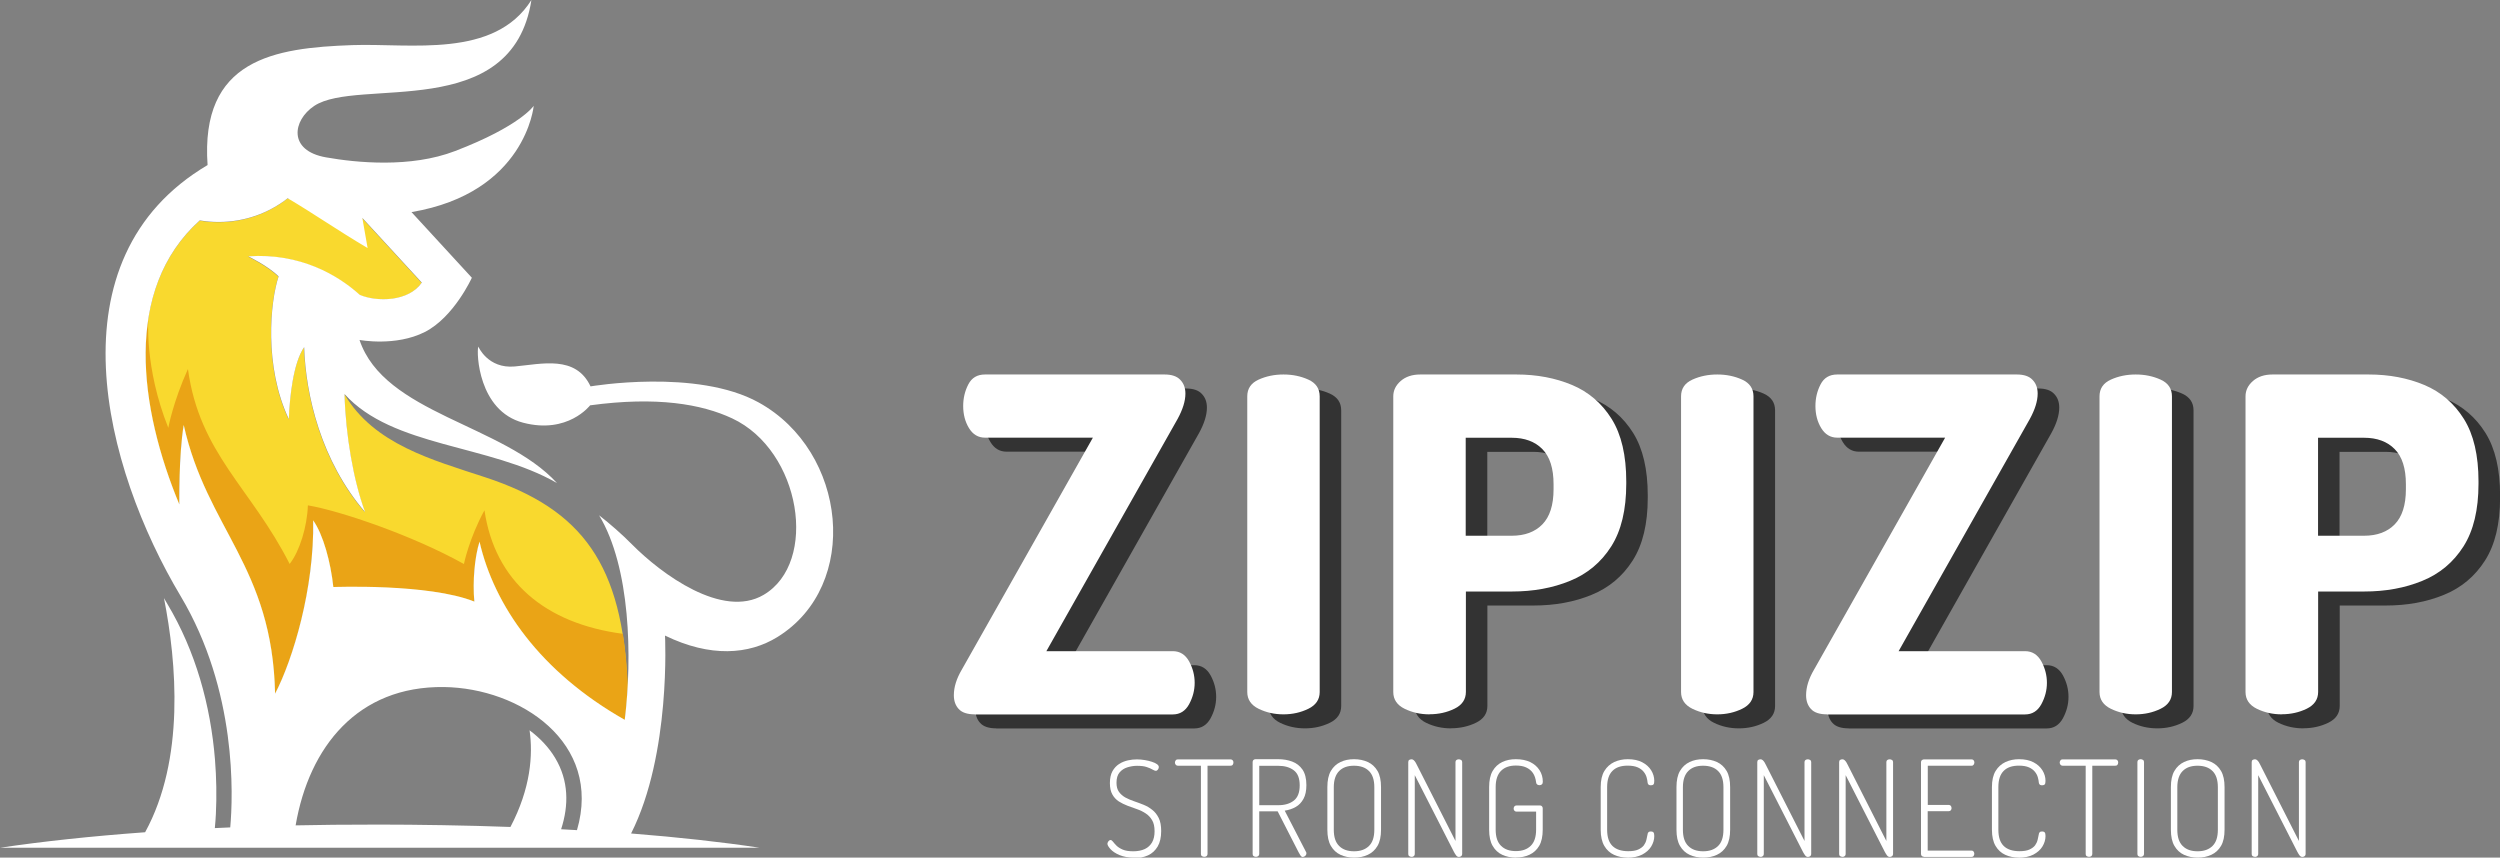 <?xml version="1.0" encoding="UTF-8"?> <svg xmlns="http://www.w3.org/2000/svg" id="Layer_2" viewBox="0 0 283.72 97.33"><rect x="0" y="0" width="283.72" height="97.33" fill="#808080" stroke="none"/><defs><style>.cls-1,.cls-2{fill:#fff;}.cls-2,.cls-3,.cls-4{fill-rule:evenodd;}.cls-3{fill:#f9d92e;}.cls-5{fill:#333;}.cls-4{fill:#eaa416;}</style></defs><g id="Logotext"><path class="cls-5" d="M113.06,82.66c-.84,0-1.45-.2-1.82-.61-.37-.4-.55-.92-.55-1.56,0-.92.3-1.88.9-2.9l14.88-26.33h-12.24c-.77,0-1.38-.36-1.82-1.08-.44-.72-.66-1.56-.66-2.51,0-.88.19-1.7.58-2.45.39-.76,1.02-1.13,1.9-1.13h20.37c.81,0,1.41.2,1.79.61.39.4.58.92.58,1.56,0,.84-.3,1.81-.9,2.9l-14.88,26.33h14.35c.81,0,1.42.39,1.85,1.16.42.77.63,1.58.63,2.43s-.21,1.65-.63,2.43c-.42.77-1.04,1.16-1.85,1.16h-22.48Z"></path><path class="cls-5" d="M148.1,82.66c-1.02,0-1.96-.21-2.82-.63-.86-.42-1.29-1.06-1.29-1.9v-33.56c0-.88.43-1.51,1.29-1.9.86-.39,1.8-.58,2.82-.58s1.96.19,2.82.58c.86.39,1.29,1.02,1.29,1.9v33.56c0,.84-.43,1.48-1.29,1.9-.86.42-1.8.63-2.82.63Z"></path><path class="cls-5" d="M164.67,82.66c-1.02,0-1.96-.21-2.82-.63-.86-.42-1.29-1.06-1.29-1.9v-33.56c0-.67.28-1.25.84-1.74.56-.49,1.3-.74,2.22-.74h10.92c2.32,0,4.42.4,6.31,1.19,1.88.79,3.38,2.08,4.49,3.85,1.11,1.78,1.66,4.14,1.66,7.1v.26c0,2.96-.57,5.33-1.71,7.12-1.14,1.79-2.7,3.1-4.67,3.9-1.97.81-4.17,1.21-6.6,1.21h-5.22v11.4c0,.84-.43,1.48-1.29,1.9-.86.42-1.8.63-2.82.63ZM168.79,62.4h5.22c1.48,0,2.64-.43,3.48-1.29.84-.86,1.27-2.19,1.27-3.98v-.58c0-1.79-.42-3.12-1.27-3.98-.84-.86-2.01-1.29-3.48-1.29h-5.22v11.13Z"></path><path class="cls-5" d="M197.34,82.66c-1.02,0-1.96-.21-2.82-.63-.86-.42-1.29-1.06-1.29-1.9v-33.56c0-.88.43-1.51,1.29-1.9.86-.39,1.8-.58,2.82-.58s1.96.19,2.82.58c.86.39,1.29,1.02,1.29,1.9v33.56c0,.84-.43,1.48-1.29,1.9-.86.42-1.8.63-2.82.63Z"></path><path class="cls-5" d="M209.79,82.66c-.84,0-1.45-.2-1.82-.61-.37-.4-.55-.92-.55-1.56,0-.92.3-1.88.9-2.9l14.88-26.33h-12.24c-.77,0-1.38-.36-1.82-1.08-.44-.72-.66-1.56-.66-2.51,0-.88.19-1.7.58-2.45.39-.76,1.02-1.13,1.9-1.13h20.37c.81,0,1.41.2,1.79.61.39.4.58.92.58,1.56,0,.84-.3,1.81-.9,2.9l-14.88,26.33h14.35c.81,0,1.42.39,1.85,1.16.42.77.63,1.58.63,2.43s-.21,1.65-.63,2.43c-.42.77-1.04,1.16-1.85,1.16h-22.48Z"></path><path class="cls-5" d="M244.83,82.66c-1.02,0-1.96-.21-2.82-.63-.86-.42-1.29-1.06-1.29-1.9v-33.56c0-.88.43-1.51,1.29-1.9.86-.39,1.8-.58,2.82-.58s1.96.19,2.82.58c.86.39,1.29,1.02,1.29,1.9v33.56c0,.84-.43,1.48-1.29,1.9-.86.42-1.8.63-2.82.63Z"></path><path class="cls-5" d="M261.4,82.66c-1.02,0-1.96-.21-2.82-.63-.86-.42-1.29-1.06-1.29-1.9v-33.56c0-.67.28-1.25.84-1.74.56-.49,1.3-.74,2.22-.74h10.92c2.32,0,4.42.4,6.31,1.19,1.88.79,3.38,2.08,4.49,3.85,1.11,1.78,1.66,4.14,1.66,7.1v.26c0,2.96-.57,5.33-1.71,7.12-1.14,1.79-2.7,3.1-4.67,3.9-1.97.81-4.17,1.21-6.6,1.21h-5.22v11.4c0,.84-.43,1.48-1.29,1.9-.86.42-1.8.63-2.82.63ZM265.51,62.4h5.22c1.48,0,2.64-.43,3.48-1.29.84-.86,1.27-2.19,1.27-3.98v-.58c0-1.79-.42-3.12-1.27-3.98-.84-.86-2.01-1.29-3.48-1.29h-5.22v11.13Z"></path><path class="cls-1" d="M110.62,81.07c-.84,0-1.45-.2-1.82-.61-.37-.4-.55-.92-.55-1.56,0-.92.3-1.88.9-2.9l14.88-26.33h-12.24c-.77,0-1.38-.36-1.82-1.08-.44-.72-.66-1.56-.66-2.51,0-.88.19-1.7.58-2.45.39-.76,1.02-1.13,1.9-1.13h20.37c.81,0,1.41.2,1.79.61.39.4.58.92.58,1.56,0,.84-.3,1.81-.9,2.9l-14.88,26.33h14.35c.81,0,1.42.39,1.85,1.16.42.77.63,1.58.63,2.43s-.21,1.65-.63,2.43c-.42.77-1.04,1.16-1.85,1.16h-22.48Z"></path><path class="cls-1" d="M145.66,81.07c-1.02,0-1.96-.21-2.82-.63-.86-.42-1.29-1.06-1.29-1.9v-33.56c0-.88.43-1.51,1.29-1.9.86-.39,1.8-.58,2.82-.58s1.96.19,2.82.58c.86.39,1.29,1.02,1.29,1.9v33.56c0,.84-.43,1.48-1.29,1.9-.86.42-1.8.63-2.82.63Z"></path><path class="cls-1" d="M162.23,81.07c-1.02,0-1.96-.21-2.82-.63-.86-.42-1.29-1.06-1.29-1.9v-33.56c0-.67.28-1.25.84-1.74.56-.49,1.3-.74,2.22-.74h10.92c2.32,0,4.42.4,6.31,1.19,1.88.79,3.38,2.08,4.49,3.85,1.11,1.78,1.66,4.14,1.66,7.1v.26c0,2.96-.57,5.33-1.71,7.12-1.14,1.79-2.7,3.1-4.67,3.9-1.97.81-4.17,1.21-6.6,1.21h-5.22v11.4c0,.84-.43,1.48-1.29,1.9-.86.42-1.8.63-2.82.63ZM166.34,60.8h5.22c1.48,0,2.64-.43,3.48-1.29.84-.86,1.27-2.19,1.27-3.98v-.58c0-1.79-.42-3.12-1.27-3.98-.84-.86-2.01-1.29-3.48-1.29h-5.22v11.13Z"></path><path class="cls-1" d="M194.89,81.07c-1.02,0-1.96-.21-2.82-.63-.86-.42-1.29-1.06-1.29-1.9v-33.56c0-.88.43-1.51,1.29-1.9.86-.39,1.8-.58,2.82-.58s1.96.19,2.82.58c.86.39,1.29,1.02,1.29,1.9v33.56c0,.84-.43,1.48-1.29,1.9-.86.42-1.8.63-2.82.63Z"></path><path class="cls-1" d="M207.34,81.07c-.84,0-1.45-.2-1.82-.61-.37-.4-.55-.92-.55-1.56,0-.92.3-1.88.9-2.9l14.88-26.33h-12.24c-.77,0-1.38-.36-1.82-1.08-.44-.72-.66-1.56-.66-2.51,0-.88.19-1.7.58-2.45.39-.76,1.02-1.13,1.9-1.13h20.37c.81,0,1.41.2,1.79.61.39.4.58.92.58,1.56,0,.84-.3,1.81-.9,2.9l-14.88,26.33h14.35c.81,0,1.42.39,1.85,1.16.42.77.63,1.58.63,2.43s-.21,1.65-.63,2.43c-.42.77-1.04,1.16-1.85,1.16h-22.48Z"></path><path class="cls-1" d="M242.38,81.07c-1.02,0-1.96-.21-2.82-.63-.86-.42-1.29-1.06-1.29-1.9v-33.56c0-.88.43-1.51,1.29-1.9.86-.39,1.8-.58,2.82-.58s1.96.19,2.82.58c.86.39,1.29,1.02,1.29,1.9v33.56c0,.84-.43,1.48-1.29,1.9-.86.42-1.8.63-2.82.63Z"></path><path class="cls-1" d="M258.95,81.07c-1.02,0-1.96-.21-2.82-.63-.86-.42-1.29-1.06-1.29-1.9v-33.56c0-.67.28-1.25.84-1.74.56-.49,1.3-.74,2.22-.74h10.92c2.32,0,4.42.4,6.31,1.19,1.88.79,3.38,2.08,4.49,3.85,1.11,1.78,1.66,4.14,1.66,7.1v.26c0,2.96-.57,5.33-1.71,7.12-1.14,1.79-2.7,3.1-4.67,3.9-1.97.81-4.17,1.21-6.6,1.21h-5.22v11.4c0,.84-.43,1.48-1.29,1.9-.86.42-1.8.63-2.82.63ZM263.07,60.8h5.22c1.48,0,2.64-.43,3.48-1.29.84-.86,1.27-2.19,1.27-3.98v-.58c0-1.79-.42-3.12-1.27-3.98-.84-.86-2.01-1.29-3.48-1.29h-5.22v11.13Z"></path><path class="cls-1" d="M128.69,97.33c-.65,0-1.19-.1-1.64-.29-.45-.19-.79-.42-1.02-.67-.23-.26-.35-.46-.35-.61,0-.06.02-.13.06-.2.04-.07.08-.13.14-.17.05-.04.1-.06.15-.06.09,0,.18.06.28.19s.23.28.4.45c.17.17.41.32.71.45s.7.19,1.2.19.95-.09,1.31-.26c.36-.17.63-.43.82-.76.19-.34.28-.75.28-1.25,0-.52-.09-.95-.28-1.26-.19-.32-.43-.58-.73-.77-.3-.2-.63-.36-.98-.48-.36-.13-.72-.25-1.08-.39s-.69-.3-.99-.49c-.3-.2-.55-.46-.73-.79-.19-.33-.28-.77-.28-1.3s.1-.99.29-1.34c.2-.35.45-.62.76-.82.31-.2.65-.33,1-.41.35-.08.7-.11,1.03-.11.3,0,.6.03.89.08.29.05.55.11.79.19.24.08.43.16.58.27.14.1.21.21.21.32,0,.06-.01.12-.04.19s-.07.12-.12.17-.11.08-.18.08c-.08,0-.2-.05-.36-.14-.16-.1-.38-.19-.67-.29-.28-.1-.65-.14-1.11-.14-.36,0-.72.06-1.08.17-.36.11-.65.3-.89.58-.23.27-.35.66-.35,1.17,0,.43.09.78.28,1.04.19.26.43.47.73.64.3.16.63.3.98.42s.71.25,1.08.4.69.34.99.58c.3.23.54.54.73.92.19.38.28.88.28,1.48,0,.72-.13,1.3-.4,1.76-.27.45-.63.79-1.09,1s-.99.32-1.6.32Z"></path><path class="cls-1" d="M136.67,97.24c-.1,0-.19-.03-.27-.08-.08-.06-.11-.13-.11-.24v-10.02h-2.62c-.1,0-.18-.04-.24-.11-.06-.08-.09-.16-.09-.25s.03-.17.09-.25c.06-.08.14-.11.24-.11h5.98c.11,0,.19.04.25.11s.08.15.08.24c0,.1-.03.19-.08.26-.05.08-.14.11-.26.11h-2.6v10.02c0,.1-.04.18-.11.24-.08.06-.16.08-.26.08Z"></path><path class="cls-1" d="M147.86,97.26c-.11,0-.2-.06-.28-.19-.08-.13-.14-.24-.2-.34l-2.38-4.65h-2.09v4.84c0,.1-.04.18-.12.24-.08.06-.17.08-.26.08-.1,0-.19-.03-.26-.08-.08-.06-.11-.13-.11-.24v-10.45c0-.08.03-.15.08-.21.05-.06.13-.09.23-.1h2.6c.57,0,1.09.09,1.58.27.48.18.87.48,1.17.91.29.43.44,1.02.44,1.76,0,.64-.11,1.16-.33,1.56-.22.4-.51.71-.88.92-.37.21-.79.35-1.25.42l2.42,4.69s.03.06.04.09,0,.06,0,.08c0,.07-.02.13-.06.19-.04.06-.09.1-.15.14-.06.04-.13.06-.2.06ZM142.91,91.38h2.17c.72,0,1.3-.17,1.75-.52.45-.35.67-.93.67-1.73s-.22-1.37-.67-1.71-1.03-.51-1.75-.51h-2.17v4.48Z"></path><path class="cls-1" d="M153.67,97.33c-.57,0-1.08-.11-1.54-.32s-.82-.55-1.09-1.01c-.27-.46-.4-1.07-.4-1.84v-4.83c0-.77.13-1.38.4-1.84.27-.46.63-.79,1.09-1.01s.97-.32,1.54-.32,1.1.11,1.56.32.83.55,1.1,1.01c.27.46.4,1.07.4,1.84v4.83c0,.77-.13,1.38-.4,1.84-.27.46-.63.79-1.1,1.01s-.98.32-1.56.32ZM153.67,96.61c.72,0,1.28-.2,1.69-.6.41-.4.61-1.01.61-1.84v-4.83c0-.83-.2-1.44-.61-1.84-.4-.4-.97-.6-1.7-.6s-1.28.2-1.68.6c-.4.4-.61,1.01-.61,1.84v4.83c0,.83.2,1.44.61,1.84.4.4.96.6,1.68.6Z"></path><path class="cls-1" d="M160.19,97.24c-.1,0-.19-.03-.26-.08-.08-.06-.11-.13-.11-.24v-10.43c0-.12.04-.2.11-.25.08-.04.16-.07.26-.07.09,0,.17.03.25.1.08.07.14.15.2.24.06.1.11.19.15.28l4.39,8.65v-8.96c0-.1.04-.18.11-.23.08-.05.16-.08.27-.08.09,0,.18.03.26.08s.12.13.12.23v10.45c0,.1-.04.18-.12.24s-.17.08-.26.08c-.12,0-.23-.06-.32-.19-.09-.13-.17-.25-.23-.37l-4.45-8.72v8.96c0,.1-.04.18-.12.24-.08.06-.17.08-.26.08Z"></path><path class="cls-1" d="M172.03,97.33c-.57,0-1.08-.11-1.54-.32s-.82-.55-1.09-1.01c-.27-.46-.4-1.07-.4-1.84v-4.83c0-.77.13-1.38.4-1.84.27-.46.63-.79,1.09-1.01s.97-.32,1.54-.32c.64,0,1.18.11,1.64.33.45.22.8.53,1.05.92s.37.83.37,1.31c0,.14-.04.24-.11.3-.07.06-.16.09-.27.09-.1,0-.19-.03-.26-.08-.07-.05-.11-.13-.12-.24-.05-.42-.17-.78-.36-1.06-.19-.28-.45-.49-.78-.64s-.71-.21-1.16-.21c-.72,0-1.28.2-1.68.6-.4.4-.61,1.01-.61,1.84v4.83c0,.83.2,1.44.61,1.84.4.4.96.6,1.68.6s1.28-.2,1.69-.6c.41-.4.61-1.01.61-1.84v-2.04h-2.23c-.1,0-.18-.04-.24-.11-.06-.07-.08-.15-.08-.24s.03-.17.08-.24c.06-.07.13-.11.24-.11h2.68c.09,0,.16.03.22.1s.08.14.08.23v2.41c0,.77-.13,1.38-.4,1.84-.27.46-.63.79-1.1,1.01s-.98.32-1.56.32Z"></path><path class="cls-1" d="M184.7,97.33c-.56,0-1.07-.11-1.53-.32-.46-.21-.83-.55-1.1-1.01-.27-.46-.41-1.07-.41-1.84v-4.83c0-.77.14-1.38.42-1.84.28-.46.66-.79,1.12-1.01.46-.21.97-.32,1.53-.32.66,0,1.21.12,1.65.35.44.23.78.54,1.01.91.23.37.35.77.35,1.2,0,.2-.03.34-.09.4-.06.07-.16.1-.29.1-.15,0-.25-.04-.3-.11-.05-.07-.08-.14-.08-.21-.01-.17-.05-.37-.11-.58-.06-.22-.17-.43-.33-.63s-.38-.37-.67-.5c-.29-.13-.68-.2-1.15-.2-.76,0-1.34.2-1.73.6-.4.4-.6,1.01-.6,1.84v4.83c0,.84.2,1.45.61,1.85.4.39,1,.59,1.79.59.47,0,.85-.06,1.13-.19.28-.13.5-.29.64-.48.14-.2.24-.41.29-.64.06-.23.1-.43.13-.61,0-.09.04-.17.1-.23.05-.06.15-.09.28-.09s.23.04.29.11c.06.07.09.21.09.41,0,.41-.12.81-.35,1.19-.23.38-.58.68-1.03.92-.45.23-1.01.35-1.67.35Z"></path><path class="cls-1" d="M193.29,97.33c-.57,0-1.08-.11-1.54-.32s-.82-.55-1.09-1.01c-.27-.46-.4-1.07-.4-1.84v-4.83c0-.77.13-1.38.4-1.84.27-.46.63-.79,1.09-1.01s.97-.32,1.54-.32,1.1.11,1.56.32.83.55,1.1,1.01c.27.46.4,1.07.4,1.84v4.83c0,.77-.13,1.38-.4,1.84-.27.46-.63.79-1.1,1.01s-.98.32-1.56.32ZM193.29,96.61c.72,0,1.28-.2,1.69-.6.41-.4.61-1.01.61-1.84v-4.83c0-.83-.2-1.44-.61-1.84-.4-.4-.97-.6-1.7-.6s-1.28.2-1.68.6c-.4.4-.61,1.01-.61,1.84v4.83c0,.83.2,1.44.61,1.84.4.4.96.6,1.68.6Z"></path><path class="cls-1" d="M199.8,97.24c-.1,0-.19-.03-.26-.08-.08-.06-.11-.13-.11-.24v-10.43c0-.12.04-.2.11-.25.08-.04.16-.07.26-.07.09,0,.17.03.25.1.08.07.14.15.2.24.06.1.11.19.15.28l4.39,8.65v-8.96c0-.1.04-.18.11-.23.08-.05.16-.08.27-.08.09,0,.18.03.26.08s.12.13.12.23v10.45c0,.1-.04.18-.12.24s-.17.08-.26.08c-.12,0-.23-.06-.32-.19-.09-.13-.17-.25-.23-.37l-4.45-8.72v8.96c0,.1-.04.18-.12.24-.08.06-.17.08-.26.08Z"></path><path class="cls-1" d="M209.09,97.24c-.1,0-.19-.03-.26-.08-.08-.06-.11-.13-.11-.24v-10.43c0-.12.04-.2.11-.25.08-.04.16-.07.26-.07.09,0,.17.03.25.1.08.07.14.15.2.24.06.1.11.19.15.28l4.39,8.65v-8.96c0-.1.04-.18.11-.23.08-.05.16-.08.27-.08.09,0,.18.03.26.08s.12.13.12.23v10.45c0,.1-.04.18-.12.24s-.17.08-.26.08c-.12,0-.23-.06-.32-.19-.09-.13-.17-.25-.23-.37l-4.45-8.72v8.96c0,.1-.04.18-.12.24-.08.06-.17.08-.26.08Z"></path><path class="cls-1" d="M218.36,97.24c-.09,0-.17-.03-.24-.08s-.11-.13-.11-.24v-10.43c0-.1.04-.18.11-.23s.15-.08.24-.08h5.39c.11,0,.19.04.24.11.05.08.08.15.08.23,0,.09-.03.18-.08.26-.06.08-.13.12-.23.12h-4.98v4.45h2.39c.1,0,.18.04.23.11s.08.16.08.26c0,.08-.03.16-.08.23-.05.07-.13.11-.24.11h-2.39v4.47h4.98c.1,0,.18.04.23.11s.08.16.08.26c0,.08-.03.16-.08.24-.05.08-.13.11-.24.11h-5.39Z"></path><path class="cls-1" d="M229.1,97.33c-.56,0-1.07-.11-1.53-.32-.46-.21-.83-.55-1.1-1.01-.27-.46-.41-1.07-.41-1.84v-4.83c0-.77.14-1.38.42-1.84.28-.46.66-.79,1.12-1.01.46-.21.97-.32,1.53-.32.66,0,1.21.12,1.65.35.44.23.78.54,1.01.91.23.37.35.77.35,1.2,0,.2-.03.34-.09.4-.06.07-.16.1-.29.1-.15,0-.25-.04-.3-.11-.05-.07-.08-.14-.08-.21-.01-.17-.05-.37-.11-.58-.06-.22-.17-.43-.33-.63s-.38-.37-.67-.5c-.29-.13-.68-.2-1.15-.2-.76,0-1.34.2-1.73.6-.4.4-.6,1.01-.6,1.84v4.83c0,.84.2,1.45.61,1.85.4.39,1,.59,1.79.59.47,0,.85-.06,1.13-.19.28-.13.5-.29.64-.48.14-.2.24-.41.29-.64.06-.23.1-.43.13-.61,0-.09.04-.17.1-.23.05-.06.15-.09.28-.09s.23.04.29.11c.06.07.09.21.09.41,0,.41-.12.81-.35,1.19-.23.38-.58.68-1.03.92-.45.23-1.01.35-1.67.35Z"></path><path class="cls-1" d="M237.08,97.24c-.1,0-.19-.03-.27-.08-.08-.06-.11-.13-.11-.24v-10.02h-2.62c-.1,0-.18-.04-.24-.11-.06-.08-.09-.16-.09-.25s.03-.17.09-.25c.06-.08.14-.11.24-.11h5.98c.11,0,.19.04.25.11s.08.15.08.24c0,.1-.03.19-.08.26-.05.08-.14.11-.26.11h-2.6v10.02c0,.1-.04.18-.11.24-.08.06-.16.08-.26.08Z"></path><path class="cls-1" d="M242.94,97.24c-.1,0-.19-.03-.26-.08-.08-.06-.11-.13-.11-.24v-10.45c0-.1.04-.18.11-.23.08-.05.16-.08.26-.08.09,0,.18.03.26.08.08.05.12.13.12.23v10.45c0,.1-.04.18-.12.24-.08.06-.17.08-.26.08Z"></path><path class="cls-1" d="M249.4,97.33c-.57,0-1.08-.11-1.54-.32s-.82-.55-1.09-1.01c-.27-.46-.4-1.07-.4-1.84v-4.83c0-.77.13-1.38.4-1.84.27-.46.63-.79,1.09-1.01s.97-.32,1.54-.32,1.1.11,1.56.32.83.55,1.1,1.01c.27.46.4,1.07.4,1.84v4.83c0,.77-.13,1.38-.4,1.84-.27.46-.63.79-1.1,1.01s-.98.32-1.56.32ZM249.4,96.61c.72,0,1.28-.2,1.69-.6.41-.4.61-1.01.61-1.84v-4.83c0-.83-.2-1.44-.61-1.84-.4-.4-.97-.6-1.7-.6s-1.28.2-1.68.6c-.4.4-.61,1.01-.61,1.84v4.83c0,.83.2,1.44.61,1.84.4.4.96.6,1.68.6Z"></path><path class="cls-1" d="M255.91,97.24c-.1,0-.19-.03-.26-.08-.08-.06-.11-.13-.11-.24v-10.43c0-.12.04-.2.11-.25.08-.04.16-.07.26-.07.09,0,.17.03.25.1.08.07.14.15.2.24.06.1.11.19.15.28l4.39,8.65v-8.96c0-.1.04-.18.11-.23.08-.05.16-.08.27-.08.09,0,.18.03.26.08s.12.13.12.23v10.45c0,.1-.04.18-.12.24s-.17.08-.26.08c-.12,0-.23-.06-.32-.19-.09-.13-.17-.25-.23-.37l-4.45-8.72v8.96c0,.1-.04.18-.12.24-.08.06-.17.08-.26.08Z"></path><path class="cls-3" d="M39.1,44.76c3.35,5.66,9.93,7.42,15.98,9.41,11.08,3.64,15.6,9.96,16.14,23.69-.07,1.35-.19,2.65-.34,3.86-9.6-5.44-14.82-12.96-16.48-20.22-.55,1.72-.79,4.51-.59,6.8-5.17-2.07-16-1.65-16-1.65-.3-2.83-1.15-5.93-2.29-7.57.15,7.71-2.31,15.82-4.32,19.67-.31-14.45-7.72-18.65-10.37-30.49-.57,3.36-.5,9.01-.5,9.01-4.51-10.88-6.45-24.33,2.32-32.23.7.12,1.41.18,2.14.18,2.96,0,5.68-1.01,7.84-2.69,1.67.26,3.88.42,6.7.3l8.52,9.27c-1.49,2.19-5.12,2.21-7.04,1.39-2.46-2.21-6.75-4.77-12.66-4.37,0,0,2.24,1.08,3.45,2.28-.94,2.87-1.68,10.18,1.16,16.2.09-2.4.49-6.39,1.74-8.17.18,5.43,1.9,12.87,6.92,18.72-1.32-3.54-2.22-8.77-2.34-13.4"></path><path class="cls-4" d="M21.31,41.92c-1.68,3.73-2.21,6.63-2.21,6.63-2.74-6.84-2.26-12.42-2.26-12.42-1.07,6.75.73,14.43,3.51,21.13,0,0-.07-5.65.5-9.01,2.65,11.84,10.06,16.04,10.37,30.49,2.01-3.85,4.47-11.96,4.32-19.67,1.15,1.64,1.99,4.74,2.29,7.57,0,0,10.83-.42,16,1.65-.21-2.29.04-5.08.59-6.8,1.67,7.25,6.88,14.78,16.48,20.22.15-1.21.26-2.51.34-3.86-.08-2.15-.26-4.11-.55-5.92-8.83-1.16-14.53-5.97-15.71-14.02-1.76,3.23-2.33,6.1-2.33,6.1-5.77-3.23-14.04-6.04-17.71-6.66-.08,2.42-.94,5.22-2.07,6.65-4.37-8.63-10.22-12.49-11.54-22.11"></path><path class="cls-2" d="M65.48,94.21c2.91-9.95-6.48-16.13-15.11-16.24-9.76-.12-15.29,6.77-16.82,15.7,2.89-.06,5.45-.09,9.52-.09s10.11.09,14.86.27c2.3-4.39,2.57-8.17,2.17-10.97,1.18.88,2.19,1.94,2.91,3.15,1.53,2.55,1.56,5.34.67,8.08.6.03,1.19.07,1.78.1M23.56,18.77c-.86-12.06,7.56-13.34,16.43-13.65,6.59-.23,16.11,1.57,20.32-5.12-2.17,14.02-19.71,8.73-24.65,12.02-2.45,1.63-3.01,5.08,1.35,5.84,3.4.6,9.57,1.23,14.64-.72,7.41-2.84,8.92-5.13,8.92-5.13,0,0-.9,9.87-13.87,12.06l6.85,7.45s-2.03,4.48-5.34,6.16c-3.32,1.68-7.41.9-7.41.9,2.81,8.38,16.31,9.57,22.41,16.24-7.65-4.41-18.64-4.04-24.11-10.1.12,4.63,1.02,9.86,2.34,13.4-5.02-5.85-6.74-13.29-6.92-18.72-1.25,1.78-1.65,5.76-1.74,8.17-2.84-6.02-2.11-13.34-1.16-16.2-1.21-1.21-3.45-2.28-3.45-2.28,5.91-.41,10.21,2.15,12.66,4.37,1.92.82,5.54.8,7.04-1.39l-6.75-7.34.6,3.42c-3.38-1.99-6.13-3.92-9.07-5.65-2.16,1.69-4.88,2.69-7.84,2.69-.73,0-1.44-.06-2.14-.18-8.77,7.9-6.83,21.35-2.32,32.23,0,0-.07-5.65.5-9.01,2.65,11.84,10.06,16.04,10.37,30.49,2.01-3.85,4.47-11.96,4.32-19.67,1.15,1.64,1.99,4.74,2.29,7.57,0,0,10.83-.42,16,1.65-.21-2.29.04-5.08.59-6.8,1.66,7.25,6.88,14.78,16.48,20.22.87-7.11.65-17.31-2.91-23.21,1.29,1.01,2.55,2.11,3.76,3.33,3.31,3.33,10.23,8.45,14.91,5.7,6.25-3.67,4.26-16.37-3.57-20.03-3.46-1.62-8.55-2.51-16.12-1.48,0,0-2.52,3.31-7.61,1.97-5.08-1.34-5.3-7.95-5.08-8.64,0,0,1.08,2.54,4.14,2.26,3.06-.28,6.92-1.31,8.6,2.26,0,0,12.07-2.06,19.09,1.83,10.03,5.55,11.61,20.76,2.11,26.62-3.23,1.99-7.59,2.34-12.75-.17,0,0,.71,13.45-3.85,22.46,5.42.43,10.33.97,14.59,1.62H0c4.74-.71,10.31-1.31,16.47-1.76,4.53-8.27,3.58-19.24,2.14-26.57.13.22.26.44.39.67,3.2,5.35,4.9,11.49,5.4,17.68.16,2.04.2,4.1.1,6.14-.03.52-.06,1.07-.12,1.61.58-.03,1.16-.05,1.75-.08.32-3.58.79-15.48-5.63-26.25-8.68-14.53-14.96-38.25,3.06-48.92Z"></path></g></svg> 